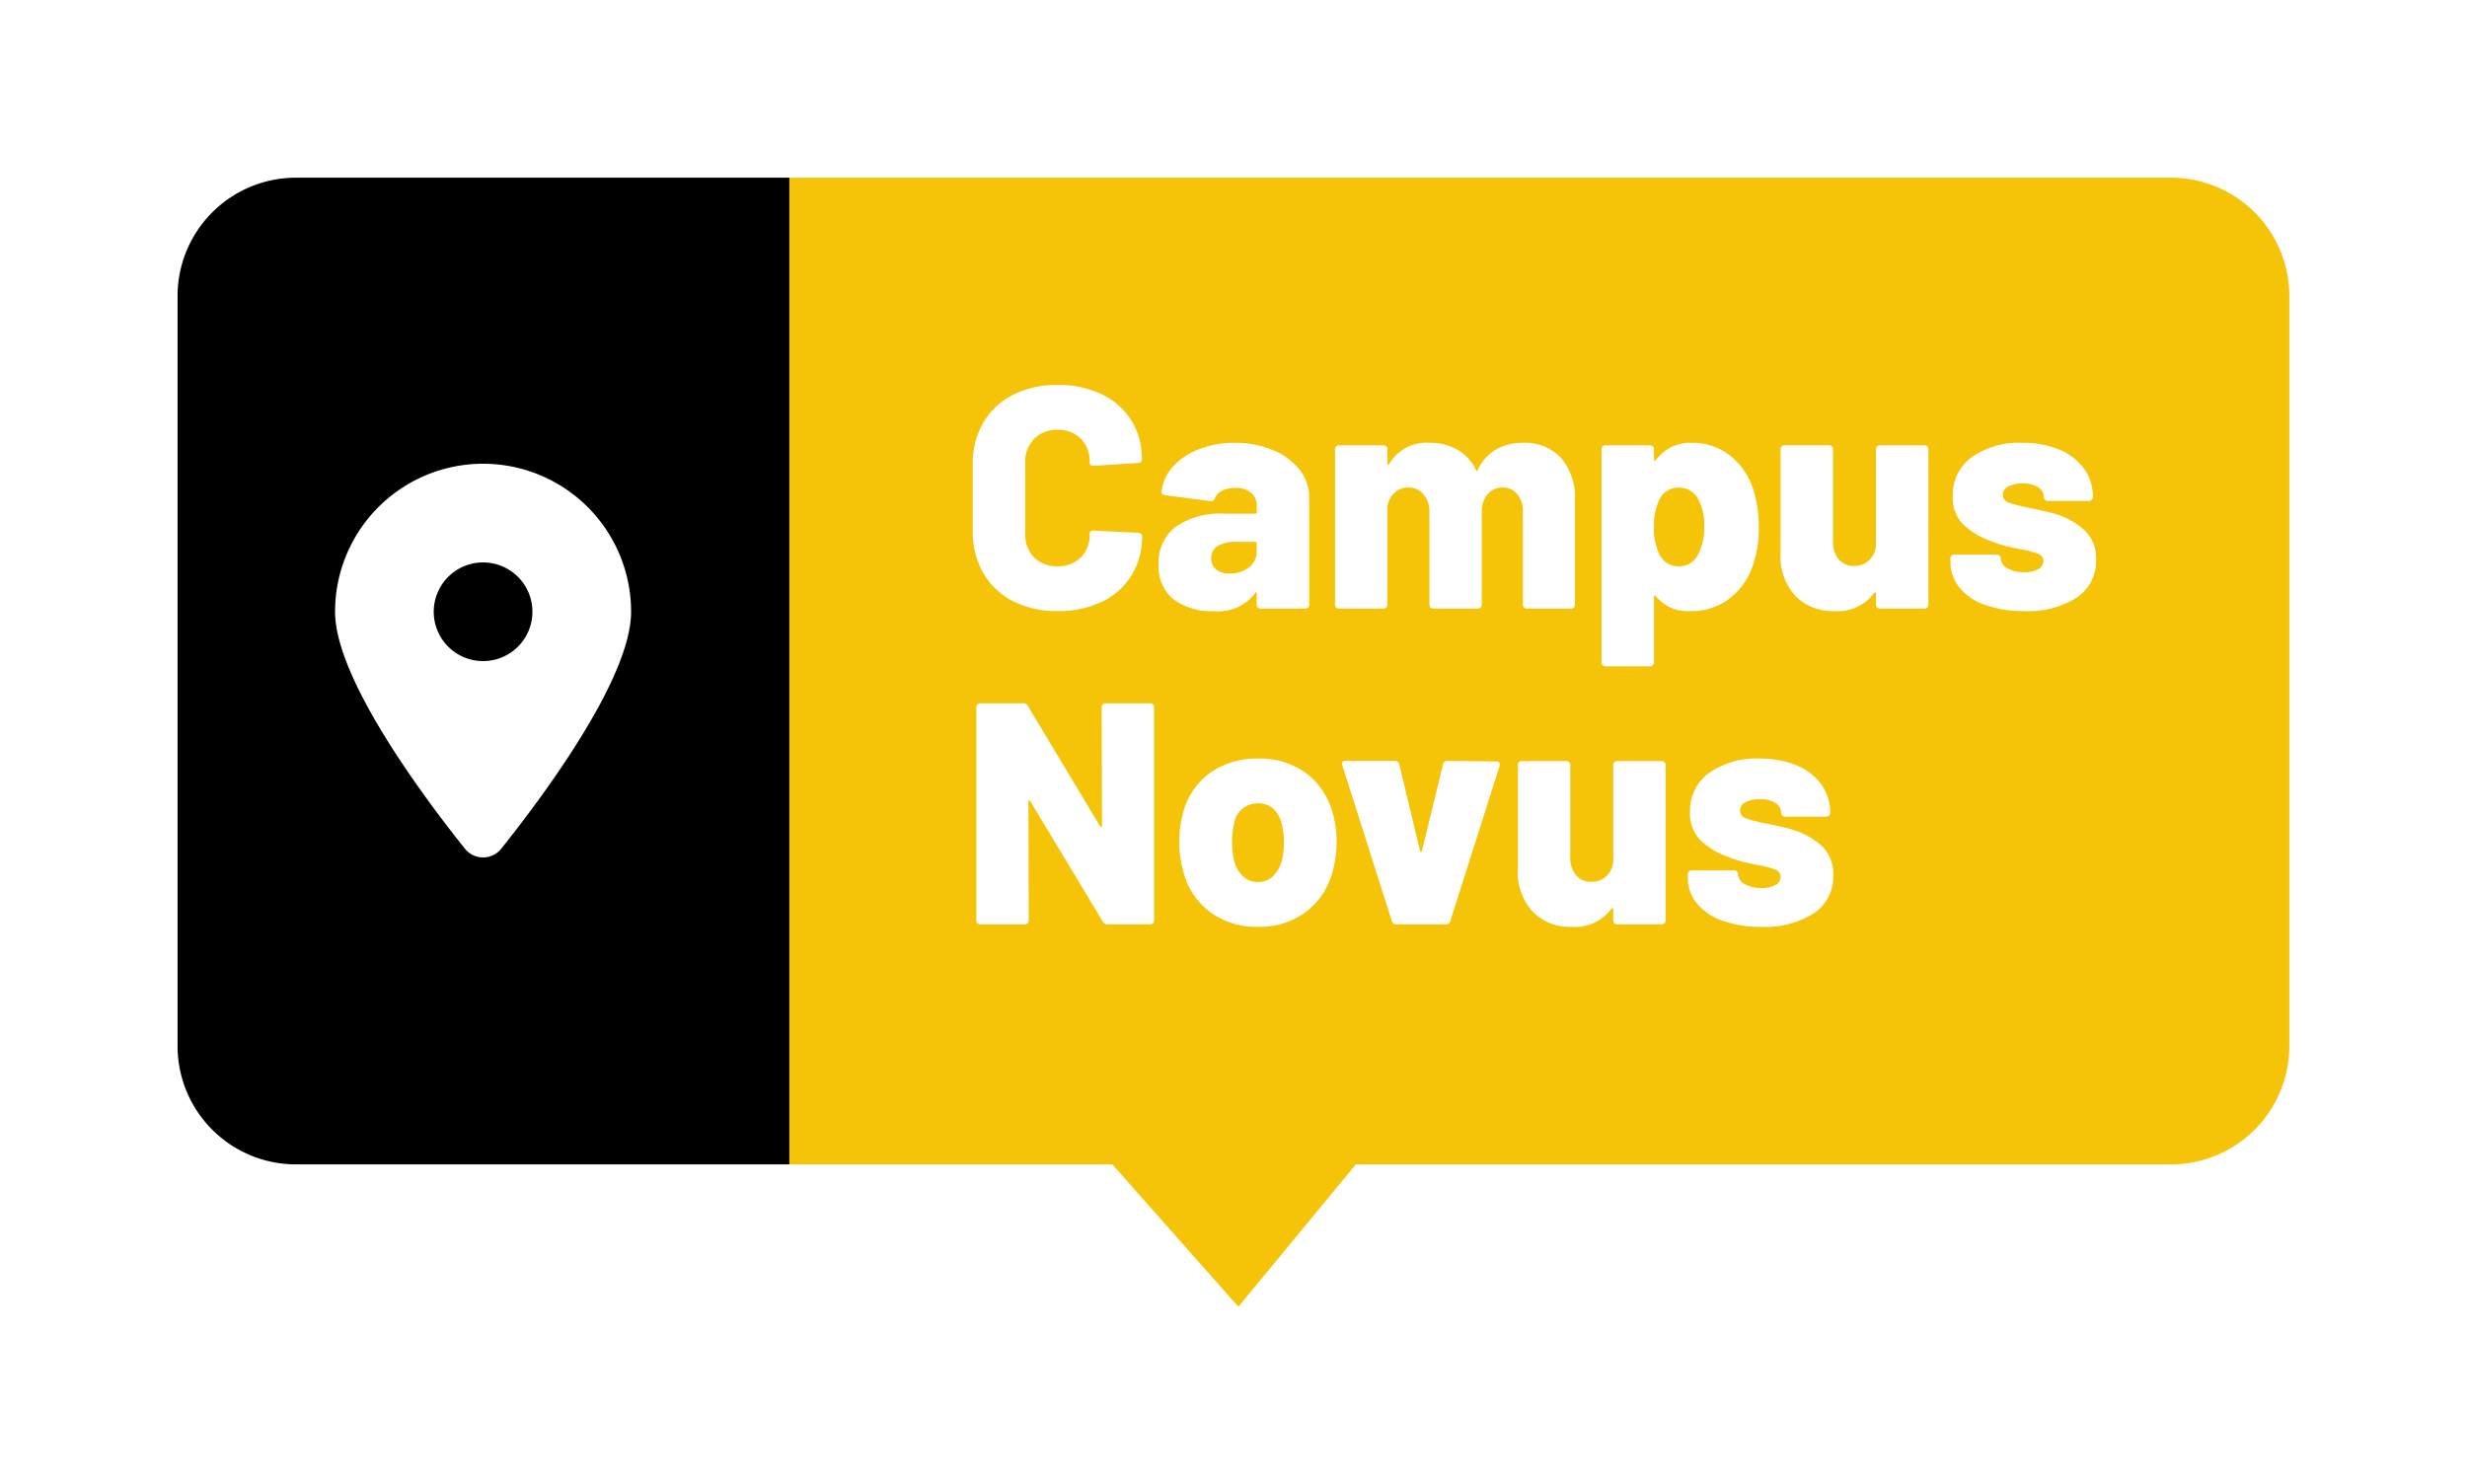 <svg xmlns="http://www.w3.org/2000/svg" xmlns:xlink="http://www.w3.org/1999/xlink" width="125" height="75.212" viewBox="0 0 125 75.212">
  <defs>
    <filter id="Rectangle_1912" x="0" y="0" width="49" height="68" filterUnits="userSpaceOnUse">
      <feOffset input="SourceAlpha"/>
      <feGaussianBlur stdDeviation="3" result="blur"/>
      <feFlood flood-opacity="0.302"/>
      <feComposite operator="in" in2="blur"/>
      <feComposite in="SourceGraphic"/>
    </filter>
    <filter id="Tracé_2701" x="31" y="0" width="94" height="75.212" filterUnits="userSpaceOnUse">
      <feOffset input="SourceAlpha"/>
      <feGaussianBlur stdDeviation="3" result="blur-2"/>
      <feFlood flood-opacity="0.302"/>
      <feComposite operator="in" in2="blur-2"/>
      <feComposite in="SourceGraphic"/>
    </filter>
  </defs>
  <g id="campus-novus" transform="translate(-1296.023 -3166.436)">
    <g transform="matrix(1, 0, 0, 1, 1296.02, 3166.44)" filter="url(#Rectangle_1912)">
      <path id="Rectangle_1912-2" data-name="Rectangle 1912" d="M6,0H31a0,0,0,0,1,0,0V50a0,0,0,0,1,0,0H6a6,6,0,0,1-6-6V6A6,6,0,0,1,6,0Z" transform="translate(9 9)"/>
    </g>
    <g transform="matrix(1, 0, 0, 1, 1296.02, 3166.44)" filter="url(#Tracé_2701)">
      <path id="Tracé_2701-2" data-name="Tracé 2701" d="M0,0H70a6,6,0,0,1,6,6V44a6,6,0,0,1-6,6H28.7l-5.95,7.212L16.365,50H0Z" transform="translate(40 9)" fill="#f5c307"/>
    </g>
    <path id="Tracé_2702" data-name="Tracé 2702" d="M4.9.128a4.864,4.864,0,0,1-2.248-.5,3.618,3.618,0,0,1-1.5-1.408A4.09,4.09,0,0,1,.608-3.888V-7.344a4.016,4.016,0,0,1,.536-2.088,3.634,3.634,0,0,1,1.5-1.4,4.864,4.864,0,0,1,2.248-.5,5.071,5.071,0,0,1,2.248.472,3.579,3.579,0,0,1,1.5,1.328,3.645,3.645,0,0,1,.536,1.976.16.16,0,0,1-.056.128.2.2,0,0,1-.136.048L6.72-7.232q-.192,0-.192-.176a1.622,1.622,0,0,0-.448-1.2A1.6,1.6,0,0,0,4.9-9.056,1.585,1.585,0,0,0,3.712-8.6a1.628,1.628,0,0,0-.448,1.192v3.632a1.6,1.6,0,0,0,.448,1.184A1.6,1.6,0,0,0,4.9-2.144,1.6,1.6,0,0,0,6.08-2.592a1.6,1.6,0,0,0,.448-1.184q0-.176.192-.176l2.272.112a.2.2,0,0,1,.136.048.144.144,0,0,1,.056.112,3.715,3.715,0,0,1-.536,2,3.561,3.561,0,0,1-1.5,1.336A5.071,5.071,0,0,1,4.9.128ZM13.856-8.4a4.99,4.99,0,0,1,1.936.36,3.294,3.294,0,0,1,1.36.992,2.214,2.214,0,0,1,.5,1.4V-.192a.185.185,0,0,1-.056.136A.185.185,0,0,1,17.456,0H15.184a.185.185,0,0,1-.136-.056.185.185,0,0,1-.056-.136v-.56q0-.064-.032-.072T14.9-.768a2.329,2.329,0,0,1-2.08.9,3.2,3.2,0,0,1-2.04-.6,2.117,2.117,0,0,1-.76-1.768,2.28,2.28,0,0,1,.856-1.9,3.962,3.962,0,0,1,2.488-.672h1.552a.071.071,0,0,0,.08-.08v-.3a.85.85,0,0,0-.288-.68,1.187,1.187,0,0,0-.8-.248,1.435,1.435,0,0,0-.664.144.687.687,0,0,0-.36.368q-.08.176-.224.16l-2.3-.3q-.192-.032-.192-.144a2.224,2.224,0,0,1,.552-1.272,3.3,3.3,0,0,1,1.312-.9A4.914,4.914,0,0,1,13.856-8.4ZM13.6-1.776a1.556,1.556,0,0,0,1-.312,1,1,0,0,0,.392-.824V-3.3a.071.071,0,0,0-.08-.08h-.96a1.752,1.752,0,0,0-.936.208.69.69,0,0,0-.328.624.7.7,0,0,0,.24.56A.994.994,0,0,0,13.6-1.776ZM28.464-8.4a2.515,2.515,0,0,1,1.952.768,3.08,3.08,0,0,1,.7,2.16v5.28a.185.185,0,0,1-.056.136A.185.185,0,0,1,30.928,0H28.672a.185.185,0,0,1-.136-.056.185.185,0,0,1-.056-.136V-4.9a1.362,1.362,0,0,0-.28-.888.911.911,0,0,0-.744-.344.967.967,0,0,0-.76.336,1.306,1.306,0,0,0-.3.9v4.7a.185.185,0,0,1-.056.136A.185.185,0,0,1,26.208,0H23.936A.185.185,0,0,1,23.8-.056a.185.185,0,0,1-.056-.136V-4.9a1.313,1.313,0,0,0-.3-.888.957.957,0,0,0-.76-.344,1.008,1.008,0,0,0-.72.272,1.186,1.186,0,0,0-.352.72V-.192a.185.185,0,0,1-.056.136A.185.185,0,0,1,21.424,0H19.152a.185.185,0,0,1-.136-.056.185.185,0,0,1-.056-.136V-8.08a.185.185,0,0,1,.056-.136.185.185,0,0,1,.136-.056h2.272a.185.185,0,0,1,.136.056.185.185,0,0,1,.056.136v.72q0,.064.032.072t.064-.056A2.193,2.193,0,0,1,23.76-8.4a2.759,2.759,0,0,1,1.408.352A2.283,2.283,0,0,1,26.1-7.024q.048.1.1-.016a2.307,2.307,0,0,1,.92-1.024A2.663,2.663,0,0,1,28.464-8.4ZM40.176-5.968a6.5,6.5,0,0,1,.256,1.856A5.626,5.626,0,0,1,40.1-2.1,3.51,3.51,0,0,1,38.92-.488a3.138,3.138,0,0,1-1.96.616,2.085,2.085,0,0,1-1.744-.752q-.032-.048-.064-.032a.064.064,0,0,0-.032.064V2.736a.191.191,0,0,1-.192.192H32.656a.191.191,0,0,1-.192-.192V-8.08a.185.185,0,0,1,.056-.136.185.185,0,0,1,.136-.056h2.272a.185.185,0,0,1,.136.056.185.185,0,0,1,.056.136v.528q0,.048.032.056a.066.066,0,0,0,.064-.024,2.136,2.136,0,0,1,1.84-.88,3.037,3.037,0,0,1,1.92.648A3.594,3.594,0,0,1,40.176-5.968ZM37.344-2.72a2.824,2.824,0,0,0,.32-1.44,2.713,2.713,0,0,0-.288-1.36,1.085,1.085,0,0,0-1.008-.608,1.061,1.061,0,0,0-.976.608,3.069,3.069,0,0,0-.272,1.376,2.946,2.946,0,0,0,.3,1.44,1.048,1.048,0,0,0,.944.56A1.046,1.046,0,0,0,37.344-2.72Zm9.024-5.36a.185.185,0,0,1,.056-.136.185.185,0,0,1,.136-.056h2.272a.185.185,0,0,1,.136.056.185.185,0,0,1,.056.136V-.192a.185.185,0,0,1-.056.136A.185.185,0,0,1,48.832,0H46.56a.185.185,0,0,1-.136-.056.185.185,0,0,1-.056-.136v-.56a.064.064,0,0,0-.032-.064q-.032-.016-.064.032a2.292,2.292,0,0,1-2.016.912A2.631,2.631,0,0,1,42.288-.64a2.934,2.934,0,0,1-.752-2.144v-5.3a.185.185,0,0,1,.056-.136.185.185,0,0,1,.136-.056H44a.185.185,0,0,1,.136.056.185.185,0,0,1,.056.136v4.688a1.33,1.33,0,0,0,.288.9.979.979,0,0,0,.784.336,1.057,1.057,0,0,0,.744-.272,1.167,1.167,0,0,0,.36-.72ZM53.888.128A5.739,5.739,0,0,1,51.9-.184a2.913,2.913,0,0,1-1.3-.88,2.024,2.024,0,0,1-.456-1.3v-.176A.185.185,0,0,1,50.2-2.68a.185.185,0,0,1,.136-.056H52.5a.185.185,0,0,1,.136.056.185.185,0,0,1,.056.136.583.583,0,0,0,.336.5,1.636,1.636,0,0,0,.848.2,1.426,1.426,0,0,0,.712-.152.458.458,0,0,0,.264-.408.4.4,0,0,0-.28-.376,4.535,4.535,0,0,0-.9-.232,7.85,7.85,0,0,1-1.632-.464,3.711,3.711,0,0,1-1.3-.84,1.925,1.925,0,0,1-.48-1.384,2.342,2.342,0,0,1,.968-1.976A4.14,4.14,0,0,1,53.776-8.4a4.769,4.769,0,0,1,1.88.344,2.9,2.9,0,0,1,1.256.968,2.406,2.406,0,0,1,.448,1.44.185.185,0,0,1-.056.136.185.185,0,0,1-.136.056h-2.1a.185.185,0,0,1-.136-.056.185.185,0,0,1-.056-.136.576.576,0,0,0-.288-.5,1.4,1.4,0,0,0-.784-.192,1.521,1.521,0,0,0-.728.152.467.467,0,0,0-.28.424.409.409,0,0,0,.3.392,6.688,6.688,0,0,0,1.024.264q.928.192,1.3.3a3.843,3.843,0,0,1,1.544.864A1.952,1.952,0,0,1,57.52-2.48a2.206,2.206,0,0,1-.984,1.928A4.584,4.584,0,0,1,53.888.128ZM7.136,4.992A.191.191,0,0,1,7.328,4.8H9.6a.191.191,0,0,1,.192.192V15.808A.191.191,0,0,1,9.6,16H7.424a.229.229,0,0,1-.224-.128L3.52,9.76q-.032-.048-.064-.04t-.032.072l.016,6.016A.191.191,0,0,1,3.248,16H.976a.191.191,0,0,1-.192-.192V4.992A.191.191,0,0,1,.976,4.8H3.168a.229.229,0,0,1,.224.128l3.664,6.1q.032.048.064.04t.032-.072Zm7.92,11.136a3.921,3.921,0,0,1-2.448-.768,3.673,3.673,0,0,1-1.344-2.08,5.112,5.112,0,0,1-.192-1.44,5.256,5.256,0,0,1,.208-1.552,3.567,3.567,0,0,1,1.368-1.976A4.07,4.07,0,0,1,15.072,7.6a3.935,3.935,0,0,1,2.384.712,3.691,3.691,0,0,1,1.36,1.96,5.143,5.143,0,0,1,.224,1.536,5.535,5.535,0,0,1-.176,1.408,3.759,3.759,0,0,1-1.344,2.128A3.892,3.892,0,0,1,15.056,16.128Zm0-2.272a1.056,1.056,0,0,0,.768-.3,1.769,1.769,0,0,0,.448-.808,4.056,4.056,0,0,0,.1-.912,3.812,3.812,0,0,0-.112-.928,1.5,1.5,0,0,0-.432-.768,1.109,1.109,0,0,0-.768-.272,1.209,1.209,0,0,0-1.216,1.04,3.877,3.877,0,0,0-.1.928,4.056,4.056,0,0,0,.1.912,1.626,1.626,0,0,0,.44.808A1.084,1.084,0,0,0,15.056,13.856ZM22.048,16a.2.2,0,0,1-.208-.16l-2.512-7.9a.178.178,0,0,1-.016-.08q0-.144.176-.144h2.5a.211.211,0,0,1,.224.16l1.056,4.4q.016.048.048.048t.048-.048l1.072-4.4a.211.211,0,0,1,.224-.16l2.48.032a.179.179,0,0,1,.144.056.175.175,0,0,1,.016.168L24.8,15.84a.2.2,0,0,1-.208.16ZM33.056,7.92a.191.191,0,0,1,.192-.192H35.52a.191.191,0,0,1,.192.192v7.888A.191.191,0,0,1,35.52,16H33.248a.191.191,0,0,1-.192-.192v-.56a.064.064,0,0,0-.032-.064q-.032-.016-.064.032a2.292,2.292,0,0,1-2.016.912,2.631,2.631,0,0,1-1.968-.768,2.934,2.934,0,0,1-.752-2.144V7.92a.191.191,0,0,1,.192-.192h2.272a.191.191,0,0,1,.192.192v4.688a1.33,1.33,0,0,0,.288.9.979.979,0,0,0,.784.336,1.057,1.057,0,0,0,.744-.272,1.167,1.167,0,0,0,.36-.72Zm7.52,8.208a5.739,5.739,0,0,1-1.984-.312,2.913,2.913,0,0,1-1.3-.88,2.024,2.024,0,0,1-.456-1.3v-.176a.191.191,0,0,1,.192-.192h2.16a.191.191,0,0,1,.192.192.583.583,0,0,0,.336.5,1.636,1.636,0,0,0,.848.2,1.426,1.426,0,0,0,.712-.152.458.458,0,0,0,.264-.408.4.4,0,0,0-.28-.376,4.535,4.535,0,0,0-.9-.232,7.85,7.85,0,0,1-1.632-.464,3.711,3.711,0,0,1-1.3-.84,1.925,1.925,0,0,1-.48-1.384,2.342,2.342,0,0,1,.968-1.976A4.14,4.14,0,0,1,40.464,7.6a4.769,4.769,0,0,1,1.88.344,2.9,2.9,0,0,1,1.256.968,2.406,2.406,0,0,1,.448,1.44.191.191,0,0,1-.192.192h-2.1a.191.191,0,0,1-.192-.192.576.576,0,0,0-.288-.5,1.4,1.4,0,0,0-.784-.192,1.521,1.521,0,0,0-.728.152.467.467,0,0,0-.28.424.409.409,0,0,0,.3.392,6.688,6.688,0,0,0,1.024.264q.928.192,1.3.3a3.843,3.843,0,0,1,1.544.864,1.952,1.952,0,0,1,.552,1.456,2.206,2.206,0,0,1-.984,1.928A4.584,4.584,0,0,1,40.576,16.128Z" transform="translate(1344.707 3197.275)" fill="#fff"/>
    <path id="Tracé_2703" data-name="Tracé 2703" d="M11.426,20C13.43,17.492,18,11.414,18,8A7.5,7.5,0,0,0,3,8c0,3.414,4.57,9.492,6.574,12A1.18,1.18,0,0,0,11.426,20ZM10.5,5.5A2.5,2.5,0,1,1,8.335,6.75,2.5,2.5,0,0,1,10.5,5.5Z" transform="translate(1310 3189.436)" fill="#fff"/>
  </g>
</svg>
